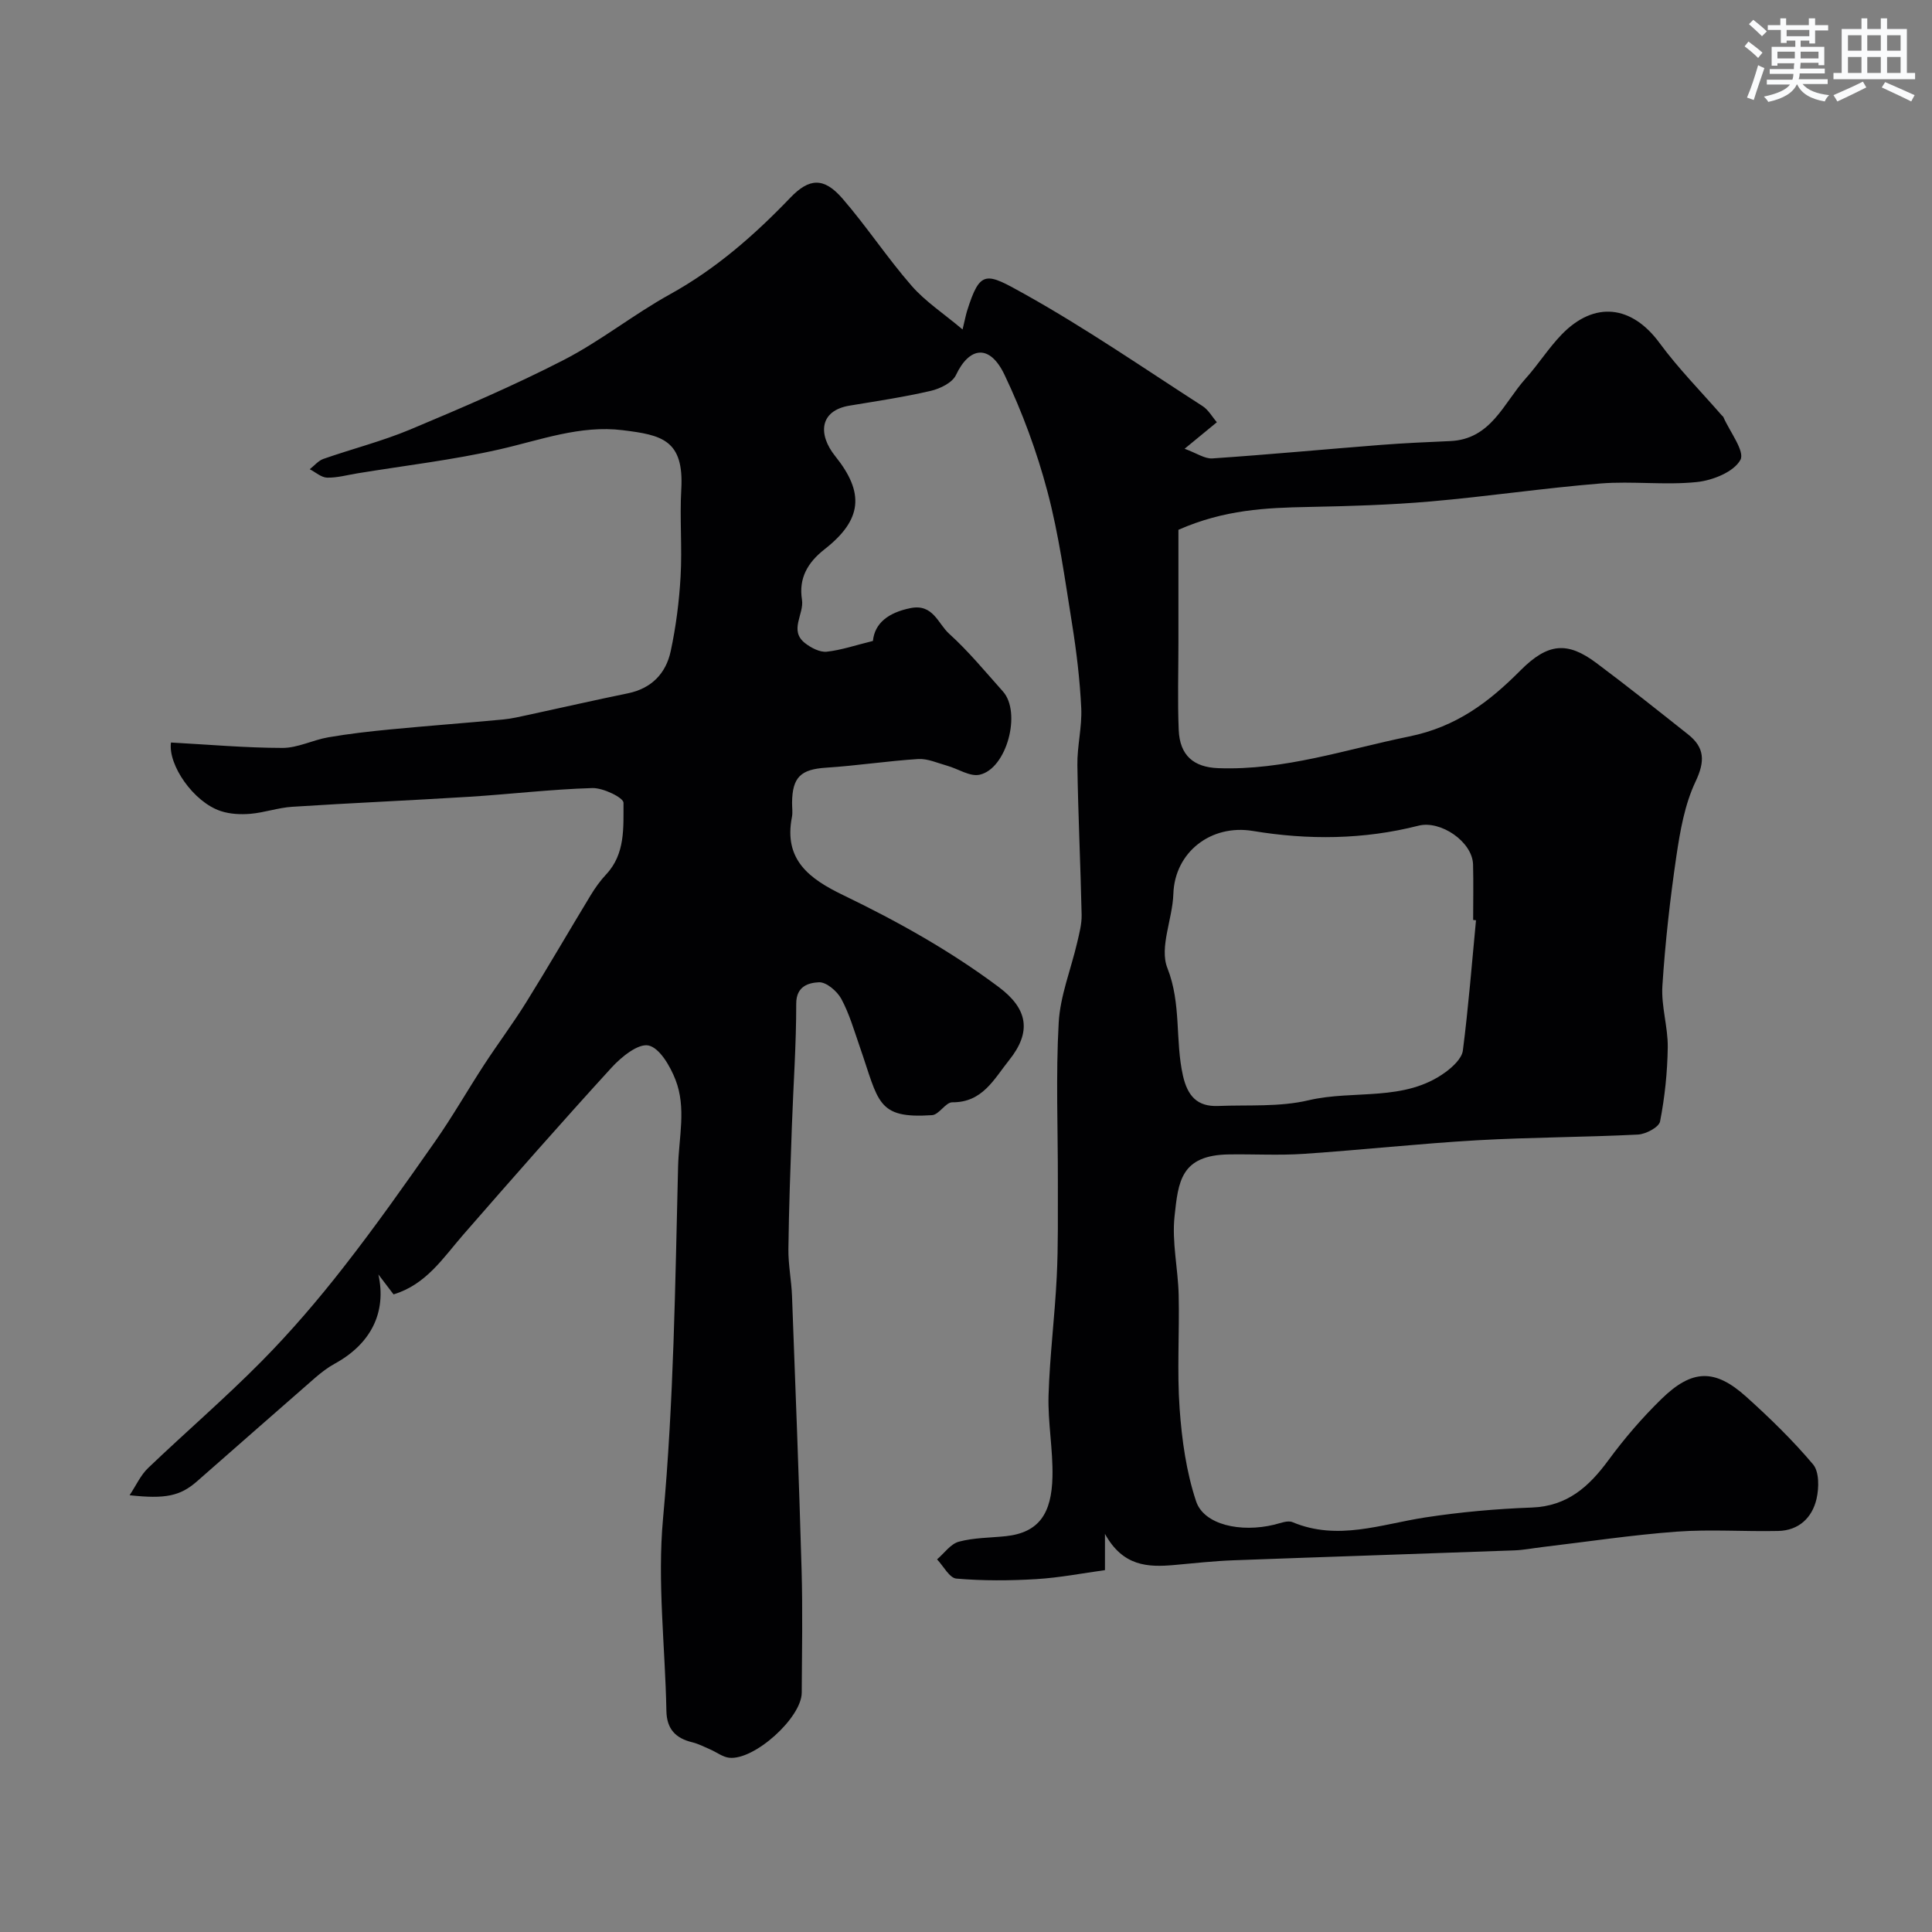 <svg enable-background="new 0 0 400 400" viewBox="0 0 400 400" xmlns="http://www.w3.org/2000/svg"><rect x="0" y="0" width="400" height="400" fill="#808080" stroke="none"/><path d="m180.73 132.7c.36-3.68 3.2-5.88 7.79-6.8 4.67-.94 5.68 3.22 7.97 5.29 4.03 3.64 7.51 7.89 11.15 11.96 3.89 4.34.81 16.02-4.83 17.25-2.01.44-4.46-1.24-6.73-1.87-1.98-.55-4.02-1.5-5.98-1.38-6.36.4-12.69 1.38-19.05 1.79-5.22.34-7.01 1.92-7.06 7.24-.01 1 .16 2.03-.03 2.99-1.75 8.88 3.68 12.81 10.6 16.15 11.27 5.44 22.19 11.53 32.25 19.06 6.04 4.53 6.79 9.29 2.1 15.14-3.12 3.89-5.48 8.75-11.75 8.7-1.38-.01-2.73 2.56-4.18 2.66-11.51.78-11.01-2.78-14.96-14.12-1.17-3.36-2.16-6.85-3.84-9.96-.87-1.6-3.11-3.51-4.64-3.43-2 .1-4.7.72-4.69 4.43.01 8.45-.6 16.91-.9 25.36-.3 8.48-.62 16.96-.72 25.44-.04 3.25.63 6.51.75 9.77.71 18.86 1.44 37.73 1.98 56.59.24 8.49.08 17 .03 25.5-.03 5.19-9.85 14.05-15.03 13.46-1.34-.15-2.58-1.14-3.88-1.7-1.24-.54-2.46-1.18-3.76-1.5-3.47-.84-5.28-2.76-5.35-6.5-.25-13.27-1.9-26.65-.7-39.77 2.23-24.3 2.52-48.58 3.12-72.91.15-6.08 1.74-12.16-.54-18-1.09-2.79-3.27-6.57-5.57-7.08-2.14-.47-5.62 2.35-7.62 4.53-10.41 11.39-20.59 22.99-30.73 34.62-4.19 4.81-7.67 10.33-14.45 12.38-.96-1.27-1.92-2.52-3.14-4.13 1.75 7.92-1.6 14.42-9.08 18.5-1.42.78-2.74 1.8-3.97 2.86-8.19 7.14-16.35 14.33-24.52 21.49-3.46 3.03-6.54 3.68-13.94 2.86 1.34-2.01 2.27-4.13 3.81-5.61 7.77-7.43 15.94-14.45 23.49-22.09 6.04-6.11 11.67-12.68 16.96-19.46 6.63-8.48 12.84-17.29 19.01-26.11 3.6-5.14 6.72-10.62 10.15-15.88 2.85-4.37 5.99-8.55 8.74-12.98 4.54-7.3 8.84-14.74 13.3-22.09.93-1.53 1.99-3.02 3.21-4.32 4-4.26 3.56-9.74 3.59-14.82.01-1.06-4.21-3.11-6.44-3.05-8.54.25-17.06 1.28-25.6 1.81-12.19.76-24.4 1.28-36.59 2.07-2.89.19-5.72 1.2-8.6 1.45-2.02.17-4.22.07-6.13-.56-5.69-1.86-10.98-9.6-10.33-14.2 7.73.42 15.41 1.11 23.1 1.12 3.16 0 6.28-1.65 9.48-2.2 4.24-.73 8.52-1.22 12.81-1.63 7.79-.75 15.61-1.33 23.4-2.06 1.78-.17 3.53-.6 5.28-.97 6.83-1.47 13.65-3.04 20.5-4.44 4.92-1 7.9-4.12 8.89-8.72 1.09-5.08 1.76-10.31 2.05-15.5.34-5.98-.2-12.01.14-17.99.6-10.32-4.1-11.28-12.1-12.27-8.83-1.1-17.08 2.05-25.54 3.97-9.68 2.2-19.6 3.35-29.41 4.96-2.09.34-4.2.94-6.28.89-1.21-.03-2.39-1.13-3.59-1.74.94-.73 1.77-1.77 2.83-2.14 5.97-2.09 12.14-3.65 17.96-6.08 10.73-4.5 21.46-9.09 31.79-14.4 7.65-3.94 14.48-9.44 22.02-13.61 9.51-5.26 17.47-12.24 24.91-20 3.91-4.08 6.94-4.24 10.77.17 5.03 5.81 9.28 12.29 14.33 18.08 2.84 3.26 6.6 5.71 10.55 9.04.54-2.25.69-3.06.93-3.83 2.72-8.65 3.93-7.95 11.94-3.48 12.64 7.05 24.62 15.32 36.81 23.17 1.22.78 2 2.23 2.97 3.35-2.18 1.79-3.93 3.23-6.68 5.49 2.5.91 4.17 2.11 5.76 2 11.64-.79 23.27-1.89 34.91-2.8 4.76-.37 9.54-.58 14.32-.79 8.48-.37 11.05-7.87 15.6-12.93 2.62-2.91 4.74-6.3 7.46-9.12 6.81-7.04 14.54-6.07 20.28 1.74 3.89 5.29 8.55 10 12.87 14.97.11.13.28.22.34.36 1.33 3.04 4.51 7.11 3.53 8.88-1.37 2.49-5.73 4.24-9 4.58-6.59.69-13.35-.23-19.97.3-11.75.95-23.44 2.7-35.18 3.72-8.4.73-16.85.97-25.29 1.14-8.74.17-17.39.54-26.91 4.73v23.36c0 6.03-.19 12.06.06 18.08.22 5.31 3.12 7.72 8.18 7.91 13.66.5 26.4-3.88 39.53-6.56 9.79-2 16.5-7.1 23.05-13.68 5.7-5.72 9.73-6.01 15.72-1.53 6.42 4.8 12.7 9.8 18.98 14.78 3.46 2.74 3.53 5.57 1.55 9.76-2.24 4.72-3.19 10.17-3.97 15.42-1.31 8.91-2.32 17.9-2.9 26.89-.27 4.19 1.16 8.47 1.11 12.7-.07 5.14-.61 10.32-1.59 15.36-.23 1.2-2.95 2.64-4.59 2.72-11.09.56-22.21.55-33.29 1.18-11.96.69-23.89 2-35.84 2.81-5.17.35-10.38.04-15.56.12-10 .15-10.47 5.67-11.24 12.8-.58 5.33.72 10.84.85 16.28.18 7.86-.36 15.76.2 23.58.46 6.45 1.38 13.06 3.41 19.16 1.62 4.87 9.22 6.52 16.17 4.84 1.25-.3 2.78-.95 3.8-.52 9.36 3.92 18.33.42 27.47-.98 7.29-1.12 14.7-1.78 22.07-2.05 7.36-.28 11.82-4.31 15.87-9.82 3.3-4.49 6.99-8.78 10.98-12.67 6.35-6.19 11.06-6.28 17.55-.44 4.87 4.39 9.62 9 13.83 14 1.29 1.54 1.23 4.86.72 7.11-.9 3.93-3.68 6.58-7.96 6.67-7 .15-14.03-.37-20.99.14-9.29.69-18.53 2.09-27.8 3.19-1.95.23-3.89.62-5.84.69-19.37.71-38.74 1.33-58.1 2.05-4.11.15-8.21.61-12.32.98-5.43.48-10.6.3-14.32-6.45v7.51c-4.61.63-9.4 1.57-14.22 1.86-5.5.33-11.06.36-16.54-.11-1.44-.12-2.68-2.59-4-3.98 1.49-1.27 2.8-3.2 4.51-3.66 3.12-.84 6.47-.8 9.72-1.14 6.91-.74 9.49-4.74 9.66-12.29.13-5.61-.97-11.25-.81-16.85.25-8.22 1.3-16.41 1.7-24.63.32-6.51.21-13.03.23-19.55.02-11-.44-22.02.17-32.98.31-5.58 2.53-11.04 3.82-16.57.44-1.9.97-3.85.93-5.77-.22-10.33-.73-20.66-.88-31-.06-3.93.98-7.89.8-11.8-.28-5.85-.98-11.71-1.91-17.5-1.47-9.16-2.72-18.41-5.09-27.35-2.19-8.26-5.2-16.42-8.87-24.13-3.12-6.56-7.34-5.77-10.07.02-.75 1.59-3.29 2.83-5.24 3.28-5.53 1.28-11.17 2.12-16.78 3.05-6.29 1.04-6.56 6-2.97 10.47 6.09 7.58 5.6 13.15-2.2 19.26-3.55 2.78-5.39 6.03-4.69 10.44.48 3.02-2.74 6.36.63 9 1.24.97 3.05 1.92 4.49 1.78 3.02-.33 5.98-1.35 9.57-2.23zm124.86 57.83c-.2-.02-.39-.04-.59-.06 0-3.83.08-7.66-.02-11.49-.13-4.71-6.72-9.2-11.3-8.03-11.33 2.89-22.84 2.99-34.28 1.09-8.67-1.44-16.19 4.39-16.47 13.04-.16 5.18-2.93 11.06-1.24 15.33 2.93 7.41 1.58 14.95 3.22 22.26.95 4.24 2.96 6.48 7.27 6.31 6.26-.25 12.73.24 18.74-1.18 9.42-2.22 19.87.41 28.37-5.83 1.51-1.11 3.36-2.83 3.58-4.46 1.15-8.96 1.86-17.98 2.72-26.98z" fill="#010103"/><g fill="#fafbfc"><path d="m361.2 9.6.8-1c.9.7 1.9 1.4 2.9 2.3l-.9 1.1c-1-1-2-1.8-2.8-2.4zm.5 10.6c.9-2.1 1.6-4.3 2.3-6.7.4.2.8.4 1.3.6-.7 2.1-1.5 4.3-2.2 6.6zm.4-15.2.9-.9c1 .8 2 1.6 2.8 2.4l-1 1c-.9-.9-1.8-1.7-2.7-2.5zm12.5-1.2h1.2v1.4h2.7v1.1h-2.7v2.7h-1.2v-.6h-1.8v1.3h4.9v3.8h-1.2v-.5h-3.7c0 .4-.1.9-.1 1.2h5.1v1h-5.2c0 .5-.1.9-.2 1.2h6v1h-5.2c1.1 1.3 2.9 2 5.5 2.3-.4.4-.7.8-.9 1.3-2.9-.5-4.8-1.6-5.7-3.5h-.1c-.8 1.7-2.7 2.9-5.9 3.6-.2-.4-.6-.8-.9-1.1 2.8-.6 4.6-1.4 5.4-2.5h-4.8v-1h5.3c.1-.3.2-.7.2-1.2h-4.9v-1h5c0-.4 0-.8.1-1.2h-3.5v.5h-1.2v-3.9h4.9v-1.3h-1.8v.5h-1.2v-2.7h-2.7v-1h2.6v-1.4h1.2v1.4h4.7v-1.4zm-6.6 8.3h3.6c0-.4 0-.9 0-1.4h-3.6zm1.9-4.6h4.7v-1.3h-4.7zm6.6 3.2h-3.7v1.4h3.7z"/><path d="m385.3 3.8h1.3v2.2h2.8v-2.2h1.3v2.2h4.1v9.1h1.7v1.3h-16.9v-1.3h1.7v-9.1h4.1v-2.2zm.4 13.1.7 1.2c-1.8.9-3.8 1.9-6 2.9-.2-.4-.5-.8-.8-1.3 2.3-1 4.3-1.9 6.1-2.8zm-3.1-6.4h2.8v-3.2h-2.8zm0 4.6h2.8v-3.3h-2.8zm4-4.6h2.8v-3.2h-2.8zm0 4.6h2.8v-3.3h-2.8zm3.7 1.9c2.1.9 4.1 1.8 6.1 2.7l-.7 1.3c-2.2-1.1-4.2-2-6.1-2.9zm3.2-9.7h-2.8v3.2h2.8zm-2.8 7.8h2.8v-3.3h-2.8z"/></g></svg>